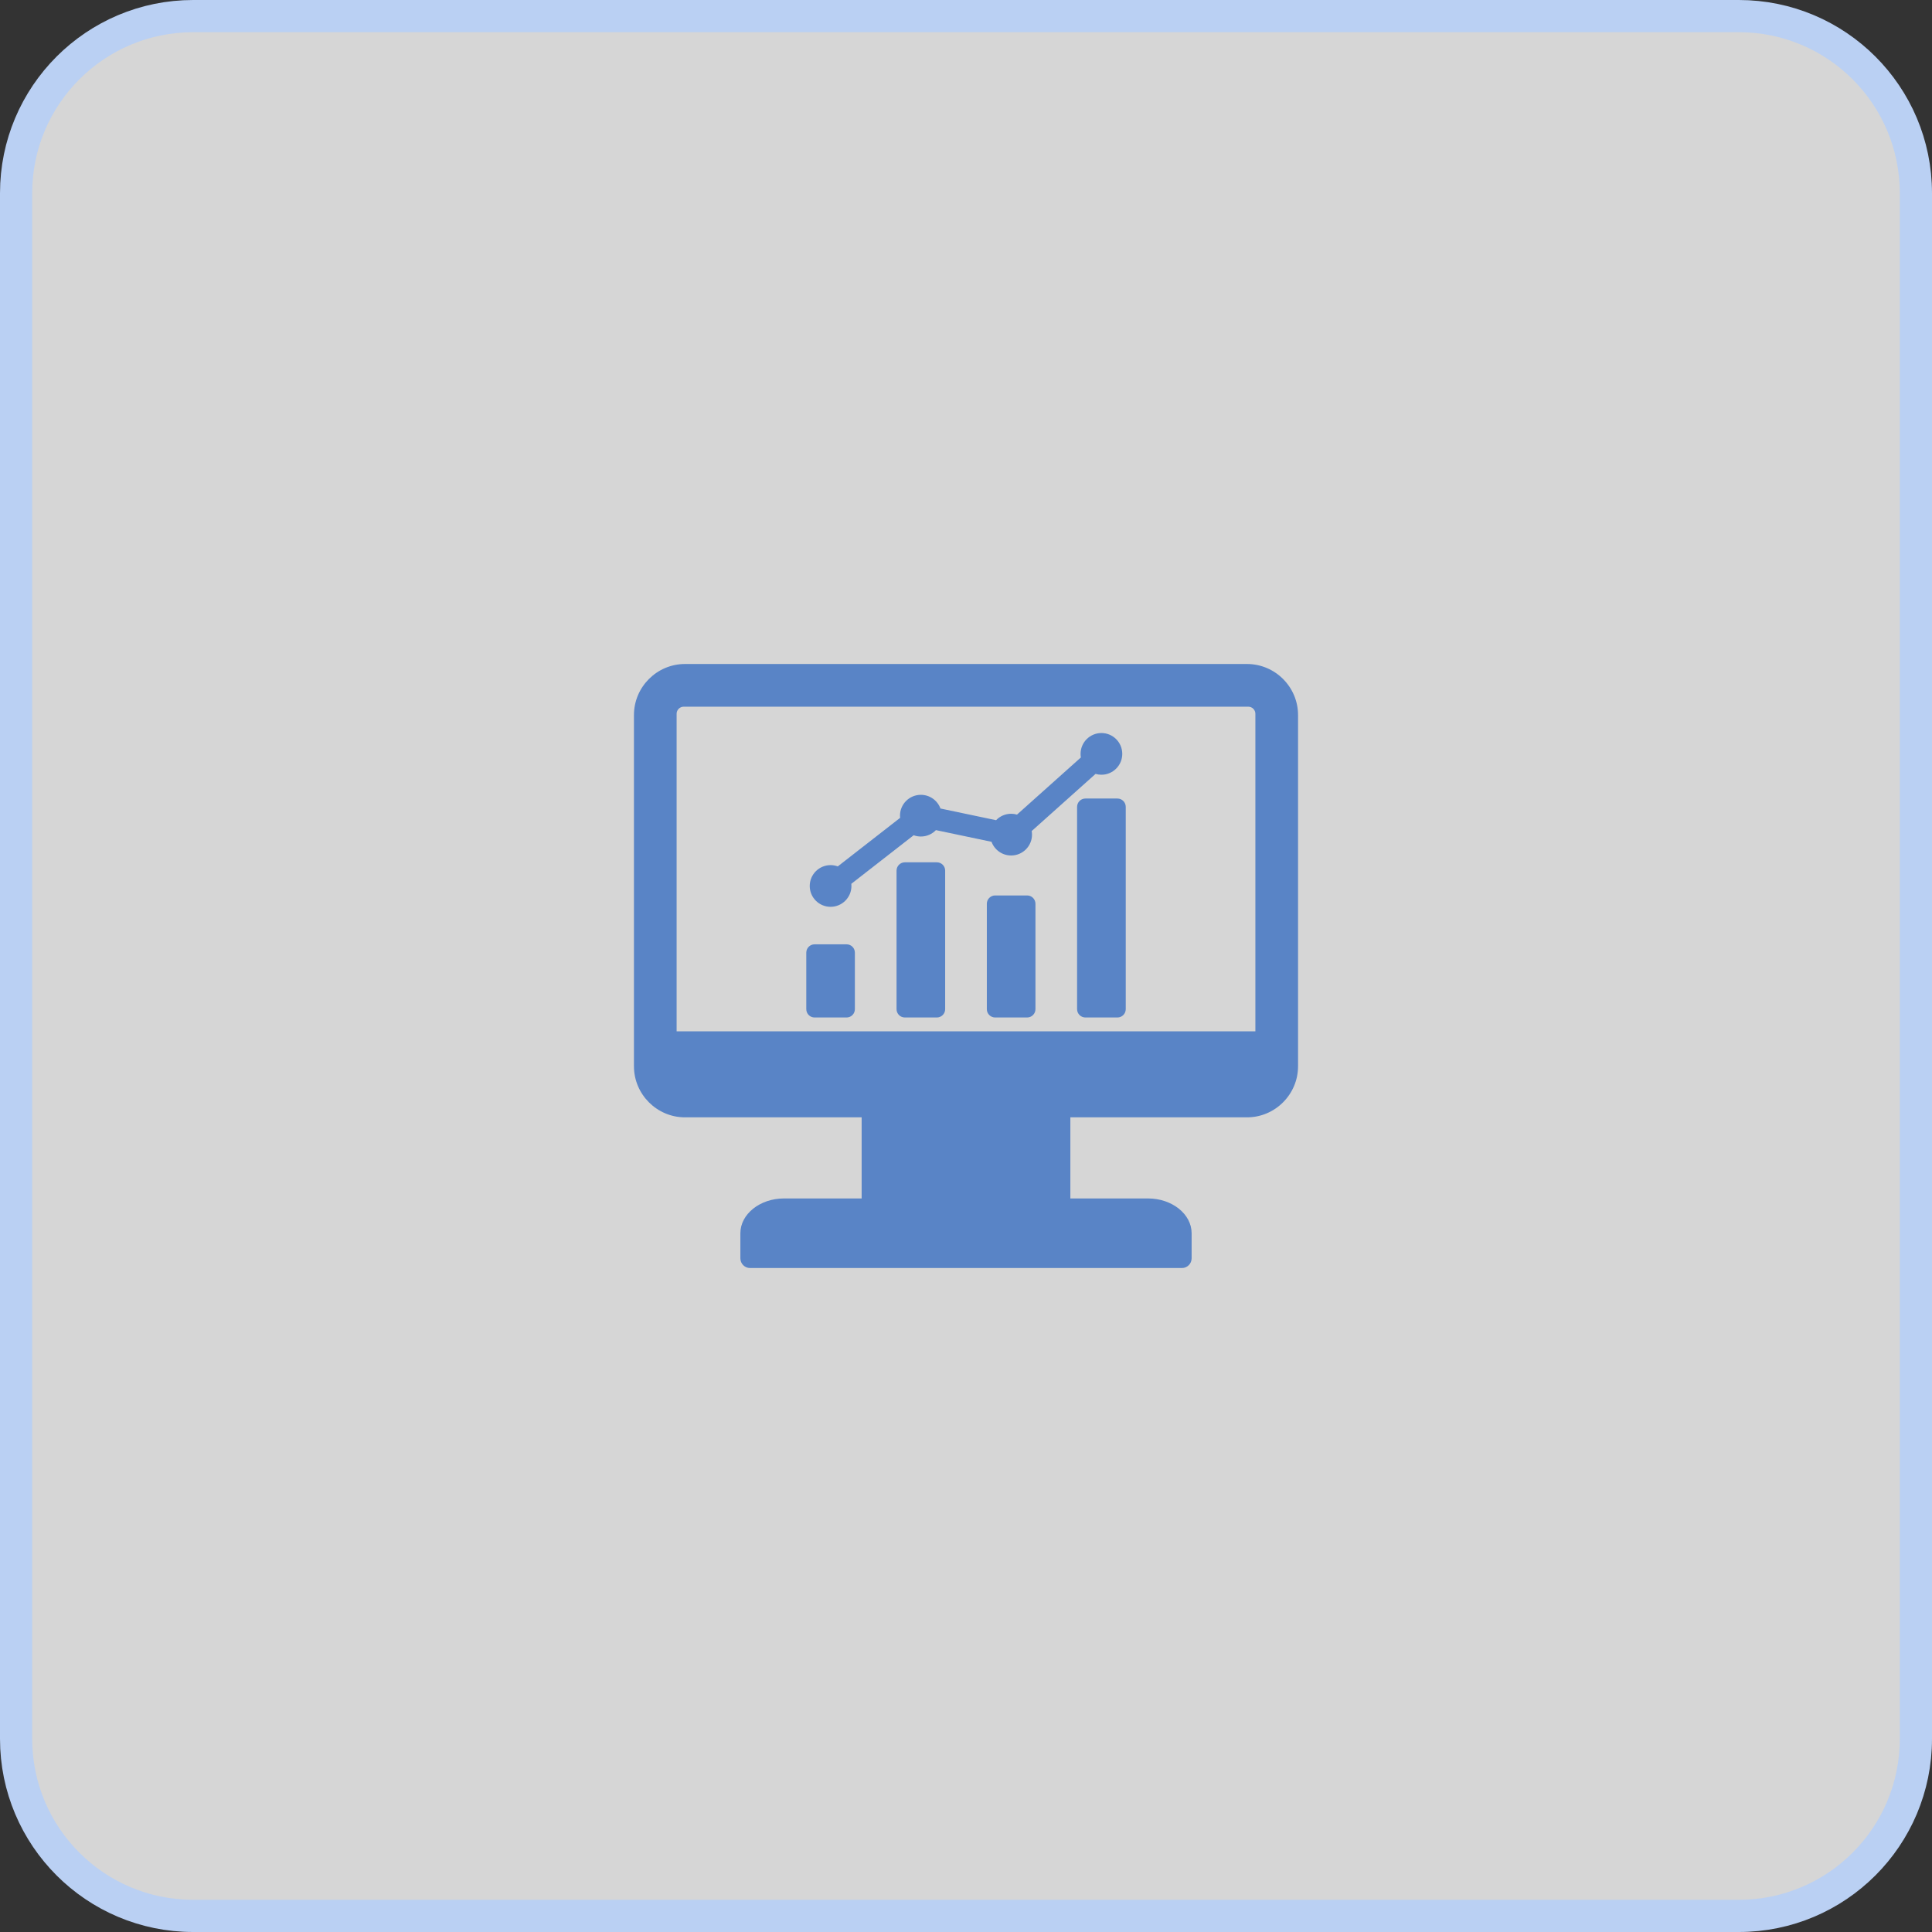 <svg width="60" height="60" viewBox="0 0 60 60" fill="none" xmlns="http://www.w3.org/2000/svg">
<rect x="0" y="0" width="60" height="60" fill="#333333" stroke="none"/>
<g clip-path="url(#clip0_12499_2405)">
<path d="M54 0.5H6C2.962 0.5 0.5 2.962 0.5 6V54C0.5 57.038 2.962 59.5 6 59.5H54C57.038 59.5 59.5 57.038 59.5 54V6C59.5 2.962 57.038 0.5 54 0.5Z" fill="white" fill-opacity="0.8" stroke="#BAD0F3"/>
<path fill-rule="evenodd" clip-rule="evenodd" d="M23.294 39.38H36.706C36.872 39.38 37.007 39.244 37.007 39.079V38.299C37.007 37.705 36.398 37.219 35.655 37.219H33.241V34.7H38.727C39.599 34.7 40.312 33.986 40.312 33.114V22.206C40.312 21.334 39.599 20.621 38.727 20.621H21.273C20.401 20.621 19.688 21.334 19.688 22.206V33.114C19.688 33.986 20.401 34.7 21.273 34.7H26.759V37.219H24.345C23.602 37.219 22.993 37.705 22.993 38.299V39.079C22.993 39.244 23.128 39.38 23.294 39.38ZM26.018 26.907L27.954 25.399C27.952 25.377 27.95 25.354 27.95 25.331C27.95 24.974 28.24 24.684 28.598 24.684C28.878 24.684 29.116 24.861 29.207 25.109L30.934 25.472C31.052 25.349 31.218 25.272 31.402 25.272C31.465 25.272 31.526 25.281 31.584 25.298L33.567 23.524C33.561 23.488 33.558 23.451 33.558 23.413C33.558 23.055 33.848 22.765 34.206 22.765C34.563 22.765 34.853 23.055 34.853 23.413C34.853 23.77 34.563 24.06 34.206 24.06C34.142 24.06 34.081 24.051 34.024 24.034L32.04 25.809C32.046 25.845 32.05 25.882 32.05 25.92C32.05 26.278 31.76 26.568 31.402 26.568C31.122 26.568 30.884 26.391 30.793 26.143L29.066 25.78C28.948 25.903 28.782 25.979 28.598 25.979C28.52 25.979 28.444 25.965 28.375 25.939L26.439 27.447C26.441 27.469 26.442 27.492 26.442 27.515C26.442 27.872 26.152 28.162 25.794 28.162C25.437 28.162 25.147 27.872 25.147 27.515C25.147 27.157 25.437 26.867 25.794 26.867C25.873 26.867 25.948 26.881 26.018 26.907ZM25.297 29.327H26.292C26.434 29.327 26.549 29.443 26.549 29.585V31.341C26.549 31.483 26.434 31.599 26.292 31.599H25.297C25.155 31.599 25.04 31.483 25.04 31.341V29.585C25.04 29.443 25.155 29.327 25.297 29.327ZM33.708 24.799H34.703C34.845 24.799 34.961 24.915 34.961 25.057V31.341C34.961 31.483 34.845 31.599 34.703 31.599H33.708C33.566 31.599 33.45 31.483 33.45 31.341V25.057C33.45 24.915 33.566 24.799 33.708 24.799ZM30.905 27.809H31.899C32.041 27.809 32.157 27.925 32.157 28.067V31.341C32.157 31.483 32.041 31.599 31.899 31.599C31.568 31.599 31.236 31.599 30.905 31.599C30.763 31.599 30.647 31.483 30.647 31.341C30.647 30.027 30.647 29.382 30.647 28.067C30.647 27.925 30.763 27.809 30.905 27.809ZM28.101 26.78H29.095C29.237 26.78 29.353 26.895 29.353 27.038V31.341C29.353 31.483 29.237 31.599 29.095 31.599H28.101C27.959 31.599 27.843 31.483 27.843 31.341V27.038C27.843 26.896 27.959 26.78 28.101 26.78ZM21.233 21.947H38.767C38.888 21.947 38.987 22.046 38.987 22.166V32.029H21.013V22.166C21.013 22.046 21.112 21.947 21.233 21.947Z" fill="#5984C6"/>
</g>
<defs>
<clipPath id="clip0_12499_2405">
<rect width="60" height="60" fill="white"/>
</clipPath>
</defs>
</svg>
